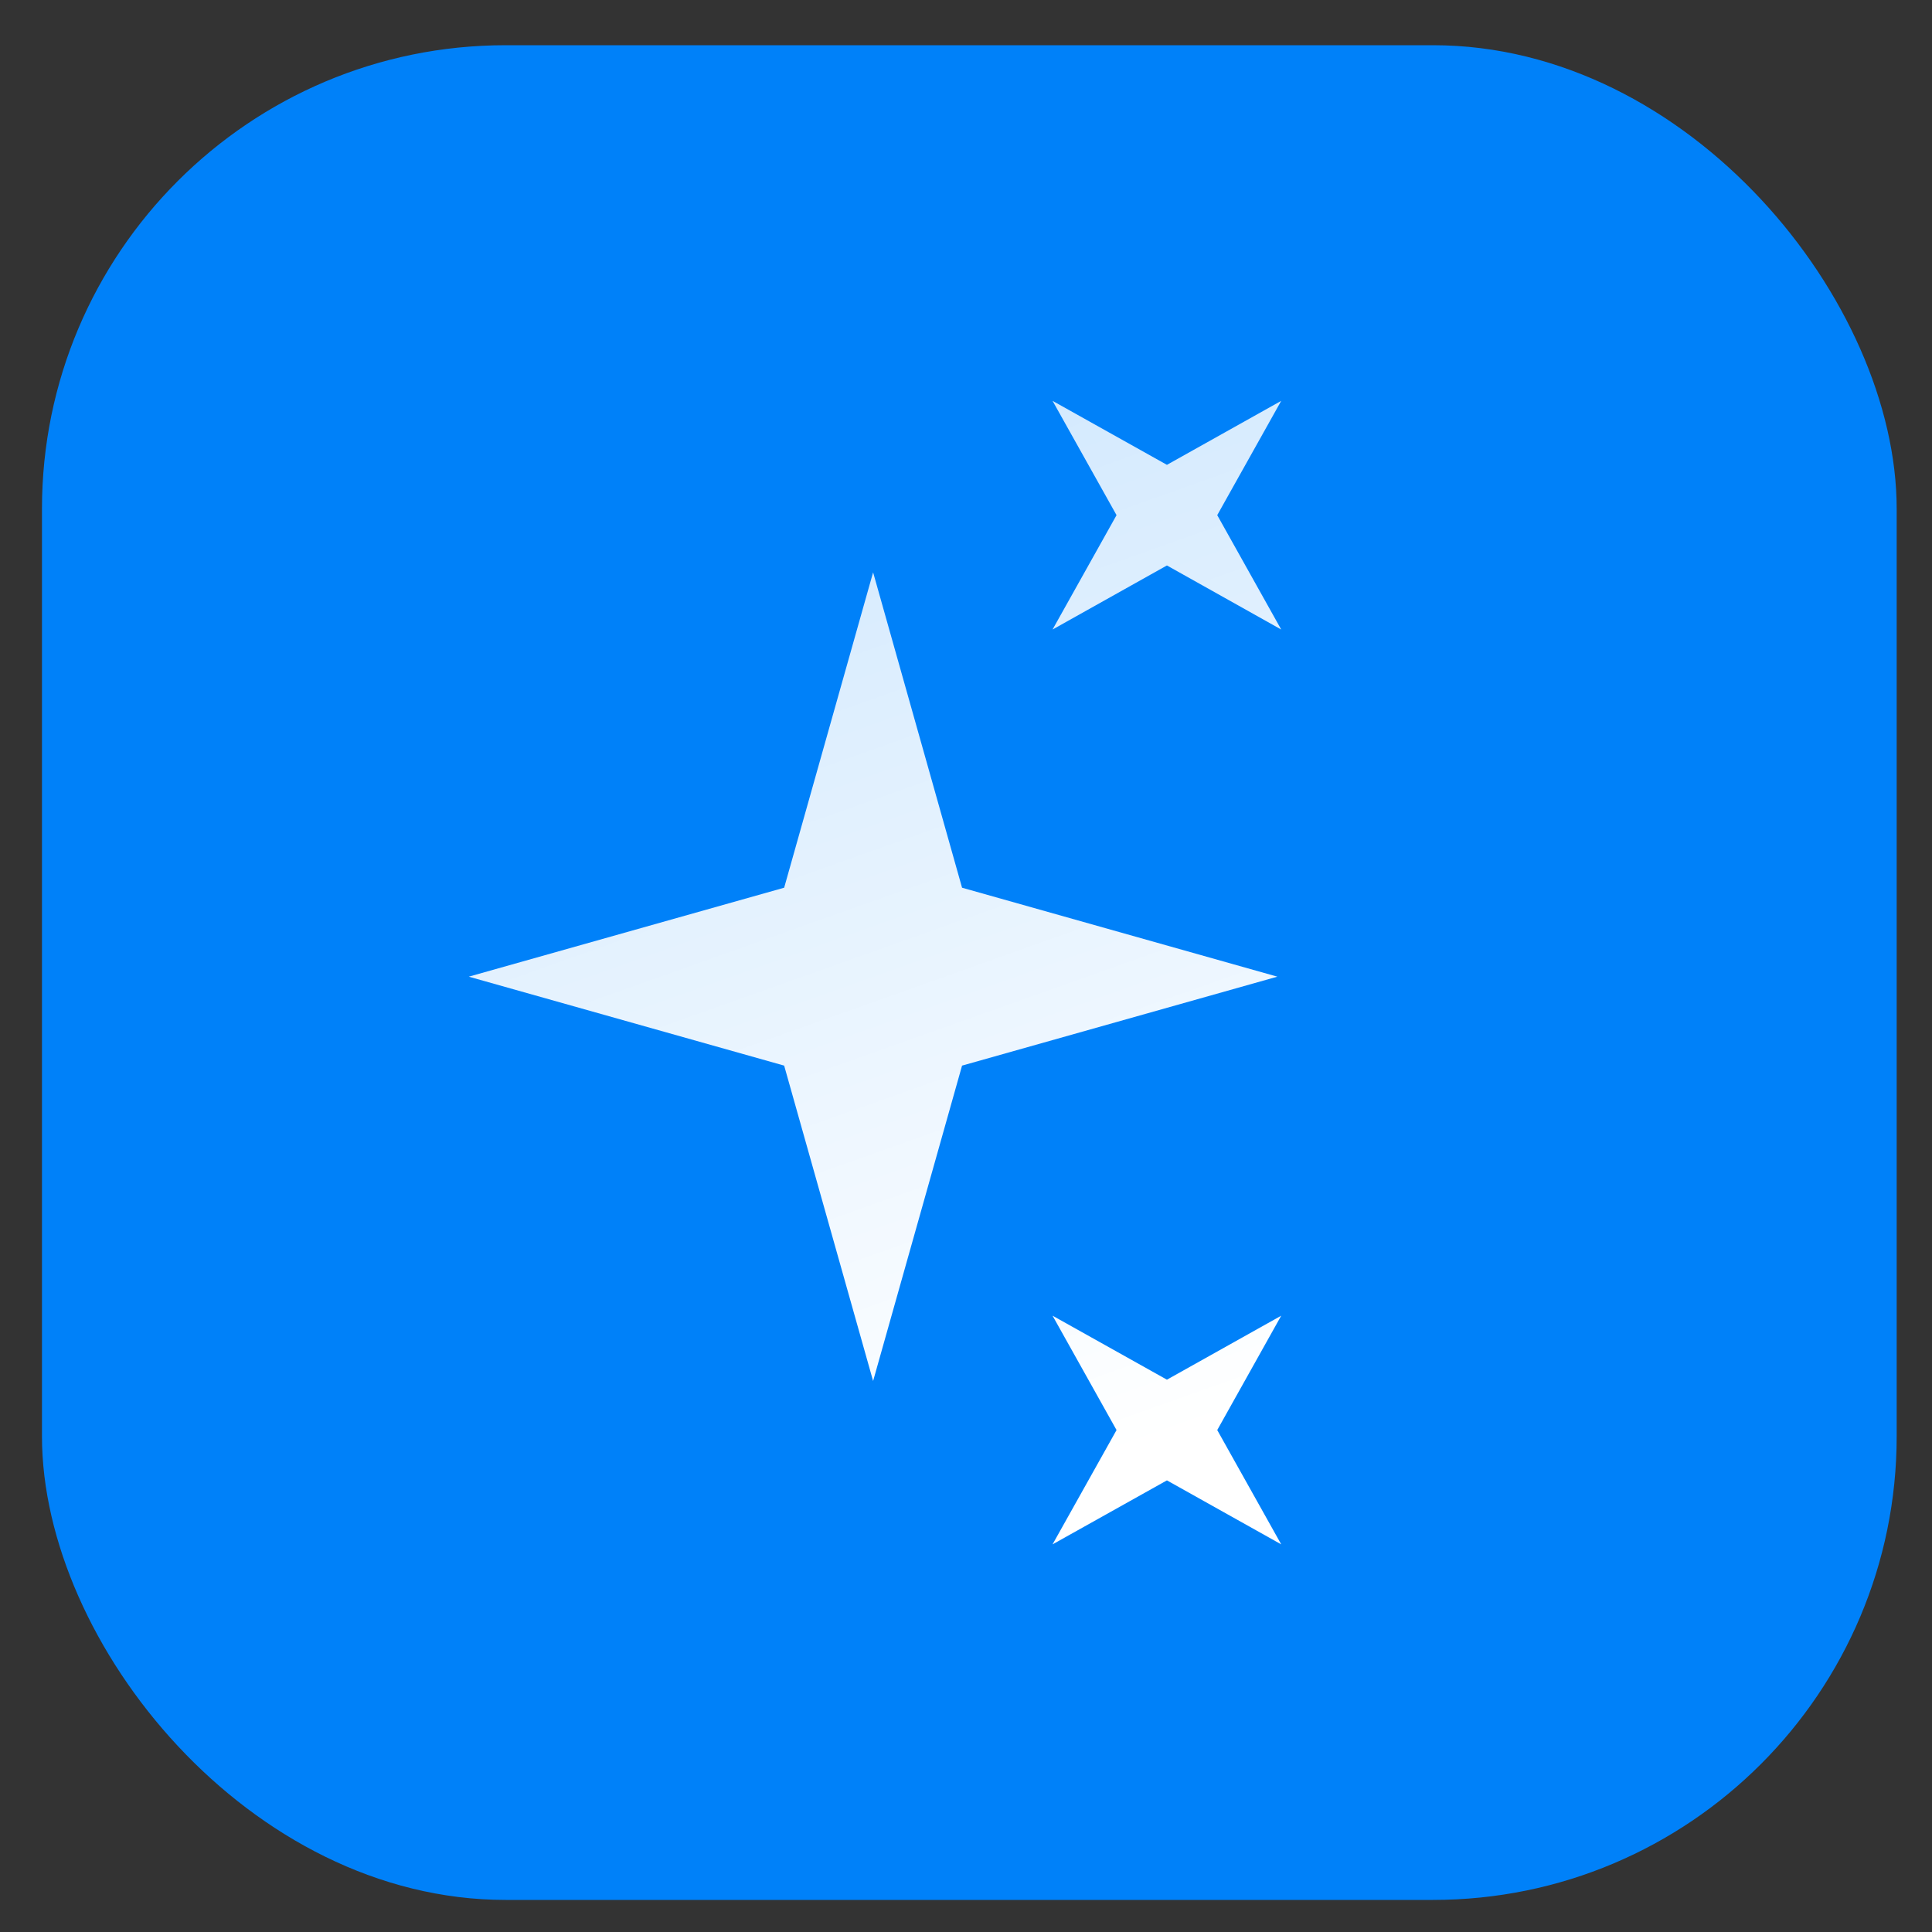 <svg width="25" height="25" viewBox="0 0 25 25" fill="none" xmlns="http://www.w3.org/2000/svg">
<rect x="0" y="0" width="25" height="25" fill="#333333" stroke="none"/>
<rect x="0.543" y="0.585" width="24" height="24" rx="6" fill="#0081F9"/>
<path d="M13.62 17.025L14.448 18.505L13.62 19.984L15.1 19.156L16.579 19.984L15.751 18.505L16.579 17.025L15.1 17.853L13.62 17.025Z" fill="url(#paint0_linear_209_2)"/>
<path d="M10.147 11.487L6.066 12.638L10.147 13.789L11.298 17.87L12.449 13.789L16.529 12.638L12.449 11.487L11.298 7.406L10.147 11.487Z" fill="url(#paint1_linear_209_2)"/>
<path d="M13.62 5.187L14.448 6.666L13.62 8.146L15.1 7.317L16.579 8.146L15.751 6.666L16.579 5.187L15.1 6.015L13.62 5.187Z" fill="url(#paint2_linear_209_2)"/>
<defs>
<linearGradient id="paint0_linear_209_2" x1="6.066" y1="5.187" x2="11.323" y2="19.984" gradientUnits="userSpaceOnUse">
<stop stop-color="white" stop-opacity="0.8"/>
<stop offset="1" stop-color="white"/>
</linearGradient>
<linearGradient id="paint1_linear_209_2" x1="6.066" y1="5.187" x2="11.323" y2="19.984" gradientUnits="userSpaceOnUse">
<stop stop-color="white" stop-opacity="0.8"/>
<stop offset="1" stop-color="white"/>
</linearGradient>
<linearGradient id="paint2_linear_209_2" x1="6.066" y1="5.187" x2="11.323" y2="19.984" gradientUnits="userSpaceOnUse">
<stop stop-color="white" stop-opacity="0.8"/>
<stop offset="1" stop-color="white"/>
</linearGradient>
</defs>
</svg>
